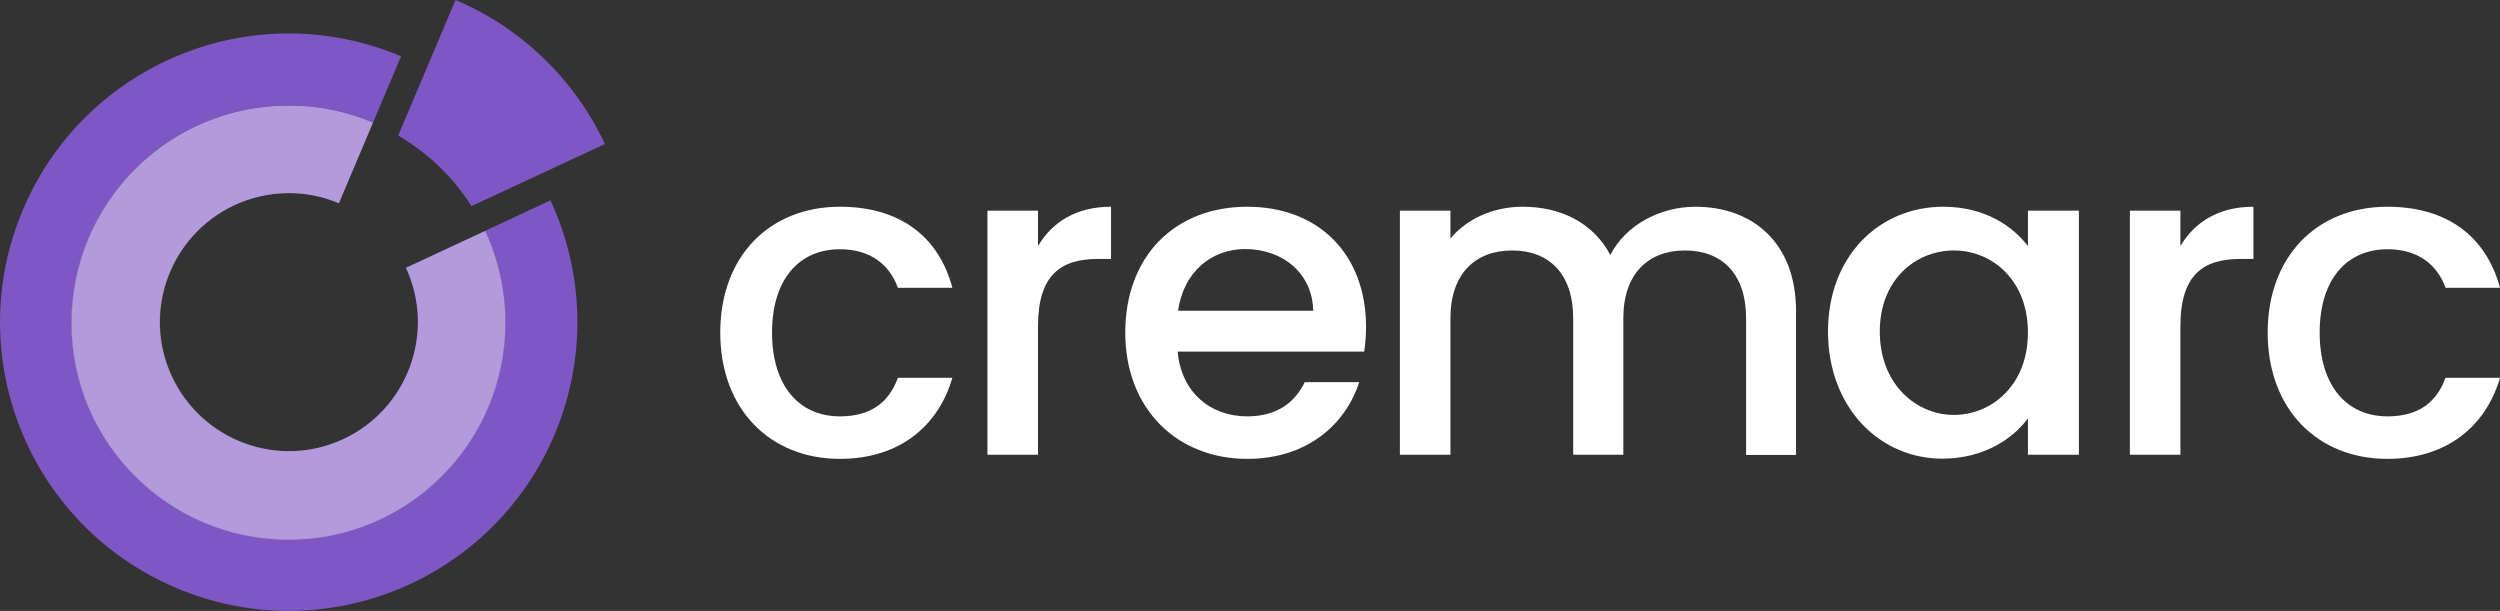 <?xml version="1.0" encoding="UTF-8"?>
<svg id="a" data-name="Layer 1" xmlns="http://www.w3.org/2000/svg" viewBox="0 0 1211.69 296.09">
  <rect x="0" y="0" width="1211.69" height="296.09" fill="#333333" stroke="none"/>
  <defs>
    <style>
      .b, .c {
        fill: #fff;
      }

      .d {
        fill: #7e57c5;
      }

      .c {
        isolation: isolate;
        opacity: .4;
      }
    </style>
  </defs>
  <path class="d" d="M235.09,111.9c24.4,52.6,1.6,115-51,139.5s-115,1.6-139.5-51-1.6-115,51-139.5c26.9-12.5,57.8-13,85.2-1.5l13.6-32.1C123.19-2.8,41.19,30.5,11.09,101.7c-30.1,71.2,3.2,153.2,74.4,183.3,71.2,30.1,153.2-3.2,183.3-74.4,15.4-36.4,14.7-77.6-2-113.5l-31.7,14.8Z"/>
  <path class="d" d="M228.49,99.9l64.7-30.1C278.49,38.4,252.69,13.5,220.79,0l-27.8,65.7c14.4,8.4,26.6,20.1,35.5,34.2"/>
  <path class="d" d="M34.79,156.2c0,58,47,105.1,105,105.1s105.1-47,105.1-105c0-15.3-3.3-30.5-9.8-44.4l-38.4,17.9c14.5,31.3,.9,68.5-30.4,83.1-31.3,14.5-68.5,.9-83.1-30.4s-.9-68.5,30.4-83.1c16-7.4,34.4-7.8,50.6-.9l16.6-39.1c-53.5-22.6-115.1,2.4-137.7,55.9-5.5,12.9-8.3,26.9-8.3,40.9"/>
  <path class="b" d="M407.09,100.2c29,0,47.9,14.4,54.5,39.3h-26.4c-4.1-11.4-13.5-18.7-28.1-18.7-19.8,0-32.9,14.6-32.9,40.4s13.1,40.6,32.9,40.6c14.6,0,23.6-6.4,28.1-18.7h26.4c-6.7,23.2-25.5,39.3-54.5,39.3-33.9,0-58-24.1-58-61.2s24-61,58-61"/>
  <path class="b" d="M503.09,220.4h-24.5V102.1h24.5v17.2c6.9-11.8,18.7-19.1,35.4-19.1v25.3h-6.2c-18,0-29.2,7.5-29.2,32.7v62.2Z"/>
  <path class="b" d="M570.99,150.6h65.5c-.4-18.2-14.8-29.9-33.1-29.9-16.5,.1-29.8,11.3-32.4,29.9m33.5,71.8c-33.9,0-59.1-24.1-59.1-61.2s24.1-61,59.1-61,57.6,23.4,57.6,58.2c0,4-.3,8-.9,12h-90.4c1.7,19.6,15.7,31.4,33.7,31.4,15,0,23.4-7.3,27.9-16.6h26.4c-6.7,20.6-25.3,37.2-54.3,37.2"/>
  <path class="b" d="M846.29,154.3c0-21.7-11.8-32.9-29.6-32.9s-29.9,11.2-29.9,32.9v66.1h-24.3v-66.1c0-21.7-11.8-32.9-29.6-32.9s-29.9,11.2-29.9,32.9v66.1h-24.5V102.1h24.5v13.5c8-9.6,20.8-15.4,35-15.4,18.7,0,34.3,7.9,42.5,23.4,7.3-14.4,24-23.4,41.2-23.4,27.7,0,48.8,17.4,48.8,50.5v69.8h-24.2v-66.2Z"/>
  <path class="b" d="M946.99,121.4c-18.2,0-35.9,13.8-35.9,39.3s17.6,40.4,35.9,40.4,35.9-14.4,35.9-39.9-17.4-39.8-35.9-39.8m-5.1-21.2c20,0,33.7,9.4,41,19.1v-17.2h24.7v118.3h-24.7v-17.6c-7.5,10.1-21.7,19.5-41.5,19.5-30.7,0-55.4-25.1-55.4-61.6s24.7-60.5,55.9-60.5"/>
  <path class="b" d="M1056.79,220.4h-24.5V102.1h24.5v17.2c6.9-11.8,18.7-19.1,35.4-19.1v25.3h-6.2c-18.1,0-29.2,7.5-29.2,32.7v62.2h0Z"/>
  <path class="b" d="M1157.09,100.2c29,0,47.9,14.4,54.6,39.3h-26.4c-4.1-11.4-13.5-18.7-28.1-18.7-19.8,0-32.9,14.6-32.9,40.4s13.1,40.6,32.9,40.6c14.6,0,23.6-6.4,28.1-18.7h26.4c-6.7,23.2-25.6,39.3-54.6,39.3-33.9,0-58-24.1-58-61.2s24-61,58-61"/>
  <path class="c" d="M139.89,51.2c-58.1-.1-105.2,47-105.3,105.1s47,105.2,105.1,105.3c58.1,.1,105.2-47,105.3-105.1,0-15.4-3.3-30.6-9.8-44.6l-38.4,17.9c14.5,31.3,.9,68.4-30.4,83s-68.4,.9-83-30.4-.9-68.4,30.4-83c16-7.4,34.3-7.7,50.5-.9l16.5-39.1c-12.9-5.4-26.8-8.3-40.9-8.2"/>
</svg>